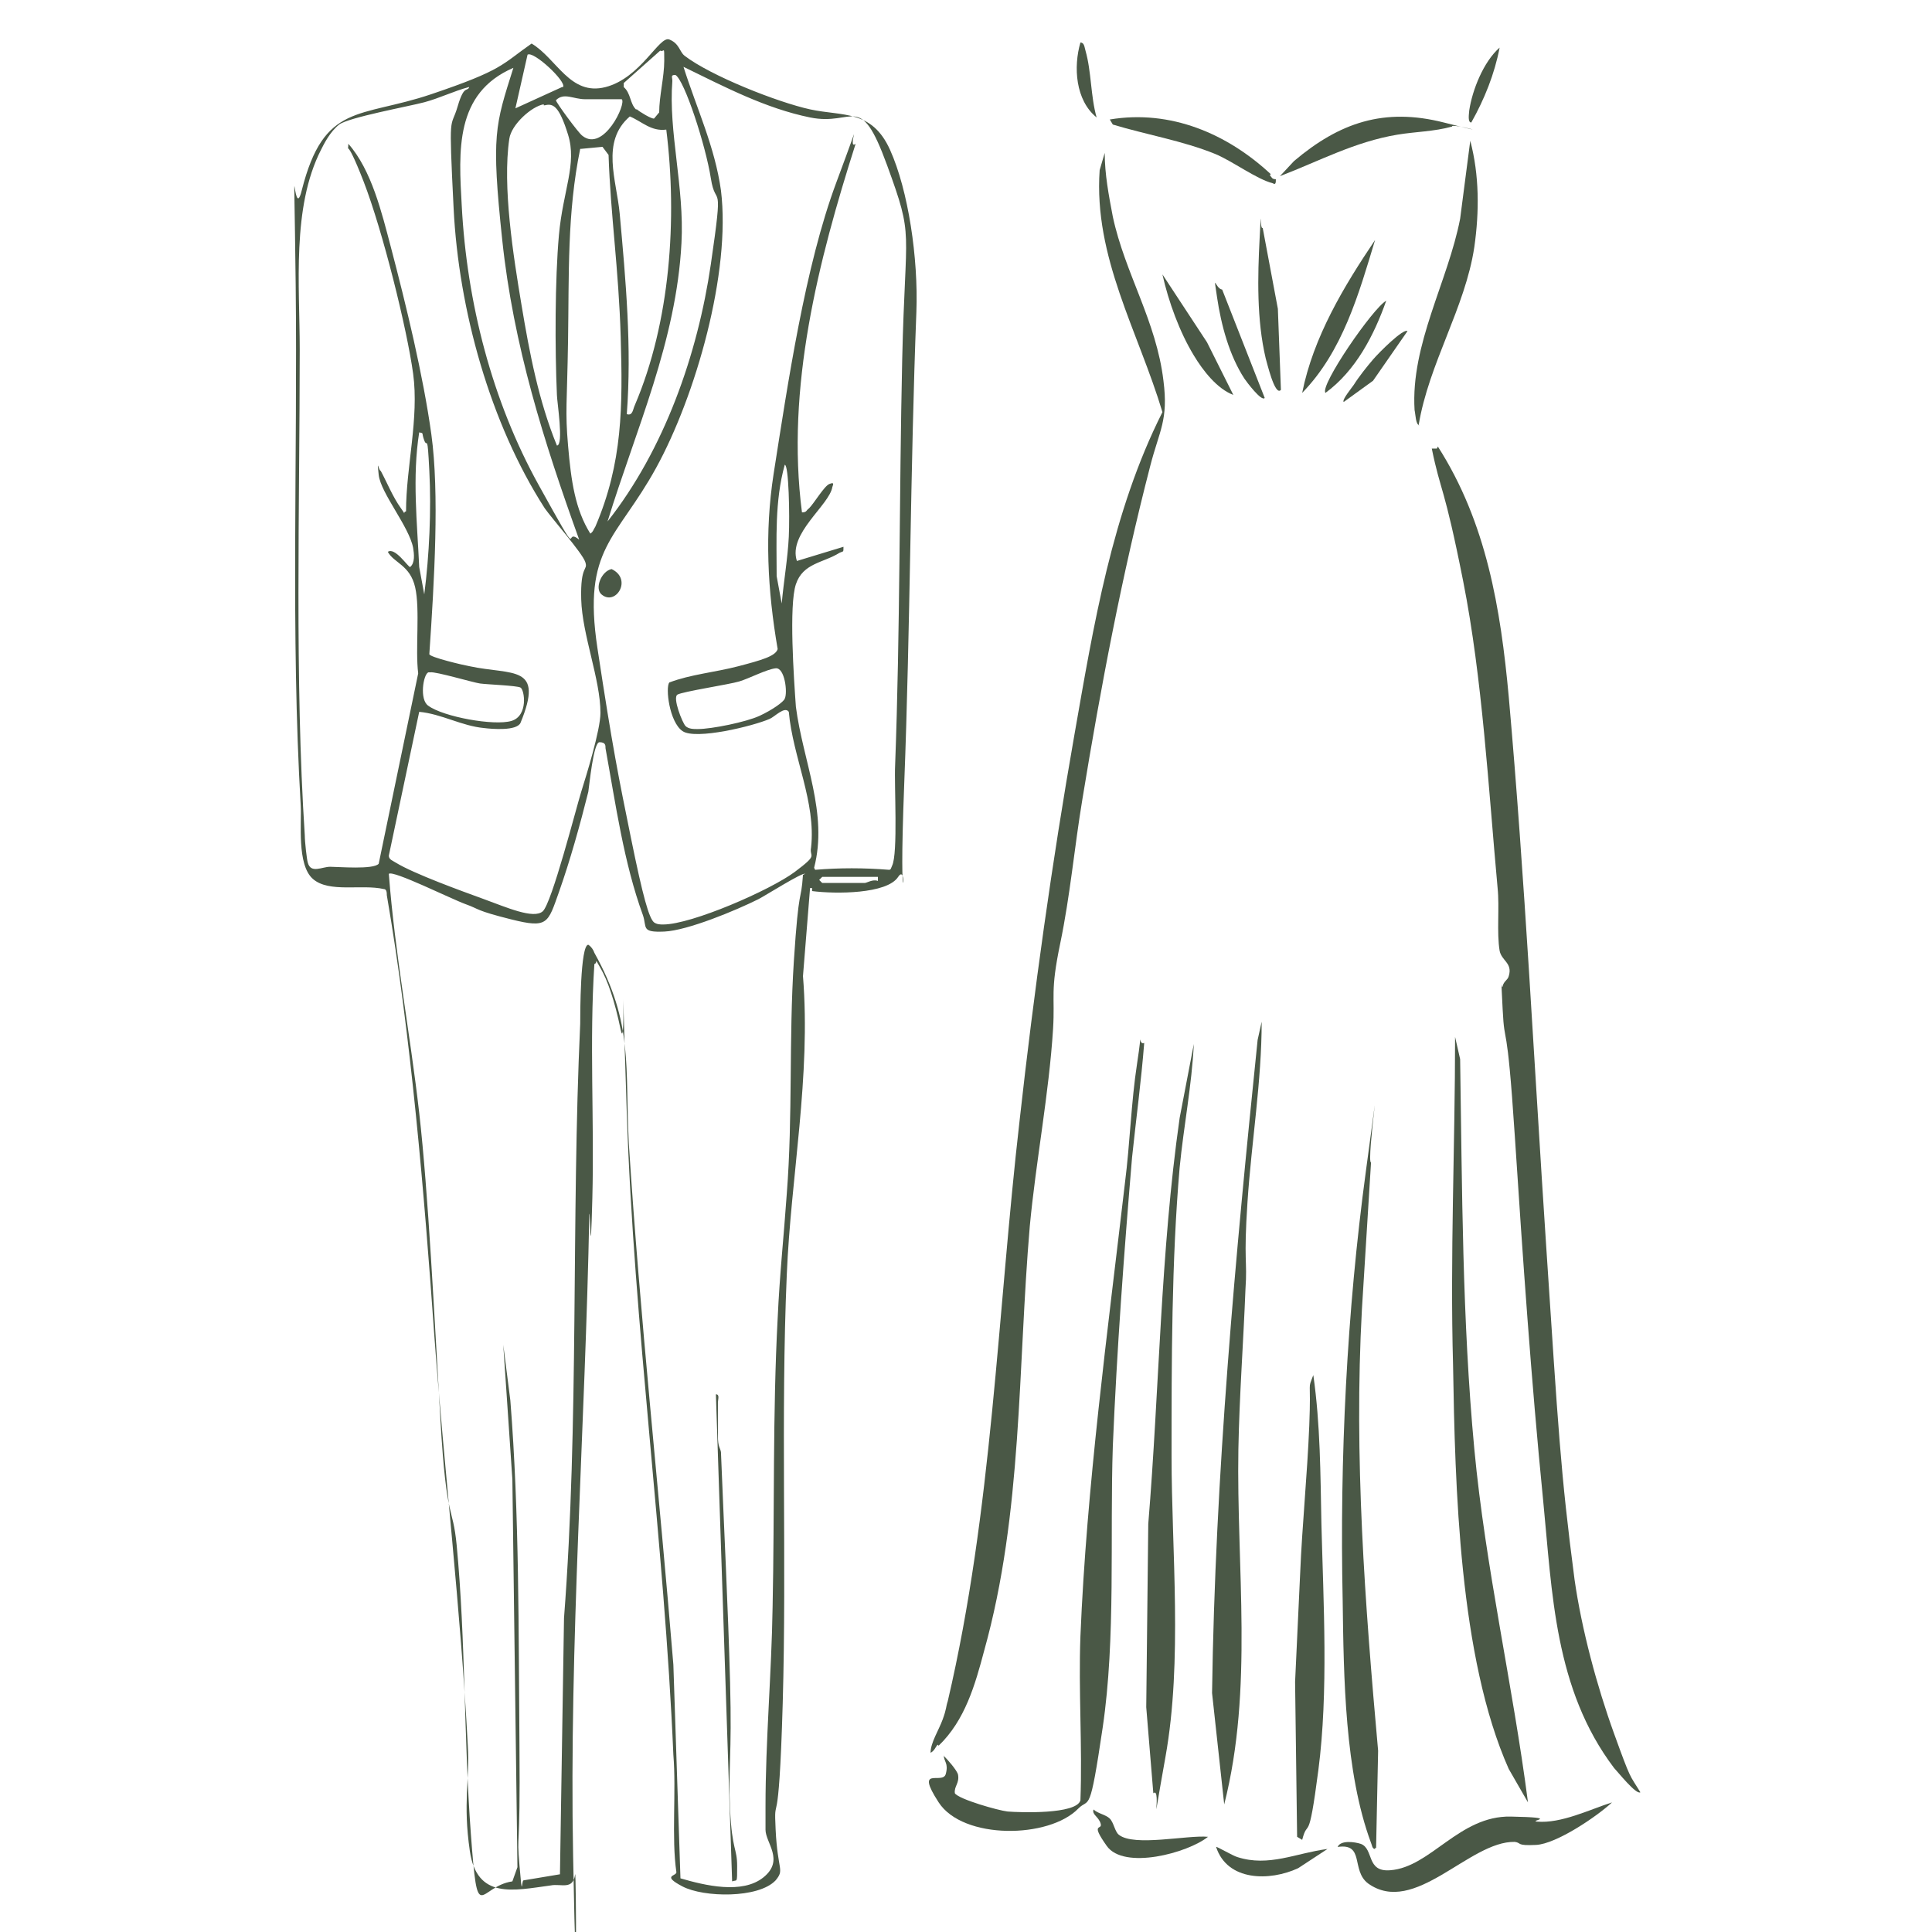 <?xml version="1.0" encoding="utf-8"?>
<!-- Generator: Adobe Illustrator 26.3.1, SVG Export Plug-In . SVG Version: 6.00 Build 0)  -->
<svg version="1.1" id="Capa_1" xmlns="http://www.w3.org/2000/svg" xmlns:xlink="http://www.w3.org/1999/xlink" x="0px" y="0px"
	 viewBox="0 0 190.8 190.8" style="enable-background:new 0 0 190.8 190.8;" xml:space="preserve">
<style type="text/css">
	.st0{fill:#4A5846;}
</style>
<path class="st0" d="M80,87.7l-0.7,8.7c0.8,9.9-1.2,19.8-1.6,29.5c-0.6,13.9,0,28.3-0.4,42.3s-0.9,8.4-0.7,12.5s0.9,3.9,0,5
	c-1.7,1.8-7.1,1.7-9.2,0.6s-0.6-1-0.6-1.4c-0.5-3.4,0-8-0.3-11.6c-0.9-21.1-3.9-42.2-4.6-63.4s0-5.3-0.6-8.2s-1.3-4.9-2-6.1
	s-0.2-0.5-0.6-0.4c-0.5,7.7,0,15.4-0.2,23.1s-0.2,1.1-0.3,1.6c-0.4,21-2,42.4-1.6,63.4s0.3,1.2,0.2,1.8c-0.2,1.6-1.4,0.9-2.4,1.1
	c-3.7,0.5-7.3,1.4-8-3.4s0-7-0.2-10.4c-0.7-13.5-2.3-26.9-3.3-40.4c-1-14.1-2.3-29.7-4.7-43.6c0-0.2,0-0.6-0.3-0.6
	c-2.2-0.5-5.4,0.4-7-1s-1.1-5.6-1.2-7.2c-1-17.1-0.3-34.4-0.5-51.5s-0.3-5.6,0.6-9.3c2.2-8.7,5.7-7.1,12.8-9.5s6.9-2.9,9.9-5
	c2.5,1.5,3.8,5.2,7.3,4.3s5.3-5.1,6.3-4.7s1,1.2,1.5,1.6c2.6,2,9.2,4.6,12.4,5.3s6.1,0,7.9,4s2.8,10.7,2.6,16
	c-0.6,15.5-0.6,31.1-1.2,46.6s0.5,7.5-0.6,9.2s-6.2,1.7-8.5,1.4v-0.3L80,87.7L80,87.7z M62.9,10.8c0.2,0.2,1.5,1,1.7,0.9l0.5-0.6
	c0-1.6,0.5-3.5,0.5-5.1s0-0.8-0.4-1l-3.6,3.2v0.4c0.7,0.6,0.6,1.6,1.2,2.2C62.8,10.8,62.8,10.8,62.9,10.8z M55.6,8.6
	C56,8.1,52.7,5,52.1,5.4l-1.2,5.3l4.6-2.1C55.5,8.6,55.6,8.6,55.6,8.6z M80.5,85.9c2.4-0.2,4.8-0.2,7.3,0c0.2,0,0.2-0.2,0.3-0.4
	c0.6-1.2,0.2-8,0.3-9.9c0.5-13.4,0.4-26.7,0.7-40.1s1.2-11.8-1.5-19.2s-3.2-3.8-7.6-4.7s-8.4-3-12.5-5c1.3,4.1,3.1,7.9,3.7,12.2
	c1,8.1-2.5,20.3-6.4,27.4S57.5,54.1,59,64s2.1,12.8,3.3,18.7s1.8,8,2.3,8.4c0.3,0.2,0.6,0.2,0.9,0.2c2.8,0,10.6-3.4,13-5.2
	s1.4-1.4,1.6-2.4c0.5-4.5-1.8-8.9-2.2-13.4c-0.4-0.6-1.4,0.5-1.9,0.7c-1.6,0.7-7.3,2.1-8.6,1.2s-1.7-4.3-1.3-4.8
	c2.1-0.8,4.5-1,6.8-1.6s3.7-1,3.9-1.7c-1-5.8-1.3-11.5-0.4-17.3c1.4-8.9,3.1-20.5,6.2-28.8s0.9-3,1.9-3.8
	c-3.7,11.6-6.9,24.1-5.3,36.4c0.5,0,0.4-0.2,0.7-0.4c0.5-0.5,1.5-2.2,2-2.4s0.4,0,0.3,0.3c-0.3,1.8-4.4,4.6-3.5,7.3l4.6-1.4
	c0,0.6,0,0.4-0.4,0.6c-1.6,1-3.6,1-4.3,3.1s-0.2,9.3,0,12.1c0.7,5.4,3.2,10.5,1.8,15.9L80.5,85.9L80.5,85.9L80.5,85.9z M50.7,6.7
	c-5.8,2.5-5.4,8.2-5.1,13.6c0.5,9.6,3,19.3,7.6,27.6s2.3,4,4,5.4c-3.5-9.7-6.5-19.2-7.6-29.6S48.9,12.4,50.7,6.7z M60,51.5
	c5.6-7.1,8.9-16.5,10.2-25.4s0.5-5.3,0-8.5s-2.6-9.7-3.5-10.2c-0.5,0-0.3,0.2-0.3,0.6c-0.4,5,1.2,10.5,0.9,16
	C66.8,33.7,62.8,42.4,60,51.5L60,51.5L60,51.5z M46.3,8.6c-1.5,0.4-2.9,1.1-4.4,1.5s-7.5,1.5-8.4,2.2s-1.5,1.9-1.8,2.5
	c-2.9,5.7-2.1,13.4-2.1,19.7c0,15.4-0.5,32.7,0.5,48c0,0.6,0.2,2.4,0.3,2.7c0.3,1.1,1.4,0.4,2.2,0.4s4.3,0.3,4.8-0.3l3.9-18.8
	C41,64.1,41.5,60.2,41,58s-2.1-2.4-2.7-3.5c0.7-0.5,2,1.5,2.2,1.5c0.5-0.4,0.4-1.3,0.3-1.9c-0.4-2.1-3.2-5.4-3.4-7.2s0-0.4,0.2-0.4
	c0.6,1.1,1.2,2.6,2,3.7s0,0.4,0.5,0.3c0-4.4,1.3-9.2,0.7-13.6s-3-14.1-4.9-19s-1.5-2.4-1.5-3.7c2.3,2.6,3.3,6.8,4.2,10.2
	c1.5,5.7,3.2,12.7,4,18.5s0.3,14.4-0.2,21.7c0,0.3,3.4,1.1,4,1.2c4.2,0.9,7.4-0.2,5,5.6c-0.4,0.8-2.8,0.6-3.6,0.5
	c-2.2-0.2-4.2-1.4-6.4-1.6l-3,14.2c0,0.4,0.4,0.5,0.7,0.7c1.8,1.1,6.5,2.8,8.7,3.6s4.9,2,5.8,1.2s3.3-10.2,3.8-11.8s1.9-6.1,1.9-7.8
	c0-3.3-1.8-7.7-1.9-11.2s0.7-2.8,0.4-3.7s-3.3-4.3-4-5.3c-5.4-8.4-8.5-19.6-9-29.6s-0.3-7.7,0.4-10.1s1-1.2,1.2-2.1v0.2L46.3,8.6
	L46.3,8.6z M61.4,9.8h-3.6c-1.2,0-2.1-0.7-2.9,0.1c0,0.2,2.2,3.2,2.6,3.5C59.6,15.1,61.9,10.2,61.4,9.8z M53.7,10.3
	c-1.2,0.2-3.2,2-3.4,3.4c-0.7,4.7,0.4,11.6,1.2,16.4S53.2,39.6,55,44c0.7,0,0-4.4,0-5c-0.2-4.5-0.2-11.4,0.2-15.8s1.8-7,0.9-9.9
	s-1.5-3.1-2.3-2.9h-0.1L53.7,10.3z M65.8,12.8c-1.5,0.2-2.4-0.8-3.6-1.3c-2.9,2.5-1.3,6.3-1,9.6c0.6,6.6,1.2,13.2,0.7,19.8
	c0.6,0.2,0.6-0.5,0.8-0.9C66.2,31.8,66.9,21.6,65.8,12.8L65.8,12.8L65.8,12.8z M57.3,14.7C56,21,56.2,27.2,56.1,33.6
	s-0.3,6.9,0,10.4s0.7,6.3,2.2,8.7c0.3-0.2,0.3-0.4,0.5-0.7c2.7-6.3,2.7-11.9,2.5-18.7s-1-12-1.2-18l-0.6-0.8l-2.1,0.2
	C57.4,14.7,57.4,14.7,57.3,14.7z M41.9,58.7c0.5-3.9,0.7-8.3,0.5-12.2s-0.2-2.2-0.5-3s0-0.7-0.5-0.8c-0.7,4.4-0.2,8.9,0,13.3
	L41.9,58.7z M77.2,59.6c0.2-2.2,0.6-4.5,0.7-6.6s0-7.1-0.4-7.1c-1,3.6-0.8,7.3-0.8,11C76.7,56.9,77.2,59.6,77.2,59.6z M67.7,71.7
	C68,72,68.5,72,68.9,72c1.4,0,4.8-0.7,6.1-1.3s2.4-1.4,2.5-1.7c0.3-0.6,0-3.1-0.9-3S74,67,73,67.3s-5.6,1-6.1,1.3
	S67.4,71.4,67.7,71.7z M42.3,66.4c-0.5,0.2-0.9,2.7,0,3.3c1.5,1.1,6.5,2,8.2,1.5s1.3-3.1,0.9-3.3s-3.3-0.3-4-0.4s-4.4-1.2-4.9-1.1
	H42.3z M79.5,86.3c-0.2-0.2-4,2.2-4.6,2.5c-2.2,1.1-7,3.1-9.3,3.2s-1.7-0.4-2.1-1.6c-1.9-5.2-2.7-11-3.7-16.5c0-0.3,0-0.6-0.6-0.6
	s-1,4.3-1.1,4.9c-0.8,3.2-1.8,6.8-2.9,9.9s-1.1,3.6-4.7,2.7s-3.1-1-4.5-1.5s-7.2-3.4-7.6-3c0.6,7.9,2.1,15.7,3,23.6
	s1.5,20.2,2.1,30.4s1.2,8.2,1.6,12.3c0.9,9.5,0.7,19.1,1.4,28.5s0.7,5.2,4.1,4.7l0.5-1.4l-0.5-38.3l-0.9-13.3l0.7,5.5
	c0.9,11.3,0.8,22.8,0.9,34.1s-0.3,8.2,0,11.8s0.2,1.5,0.4,1.5l3.6-0.6l0.4-25.3c1.5-19.5,0.7-39.2,1.6-58.7c0-0.9,0-7.8,0.8-7.8
	c0.3,0.2,0.5,0.5,0.6,0.8c3.9,7,3,11.3,3.4,18.8c1.1,17.2,3,34.4,4.4,51.5l0.7,21.1c2.4,0.7,6.1,1.6,8.2-0.1s0.2-3.4,0.2-4.7v-2.3
	c0-6.5,0.6-13.2,0.7-19.7c0.2-9.5,0-19.1,0.5-28.5c0.2-4.4,0.6-8,0.9-12.3c0.6-7.7,0.2-15.3,0.7-23s0.7-5.6,0.9-8.5L79.5,86.3
	L79.5,86.3z M86.7,86.6h-5.5l-0.3,0.3l0.3,0.3h4.2c0.2,0,0.8-0.4,1.3-0.2V86.6L86.7,86.6L86.7,86.6z"/>
<path class="st0" d="M142,44.1c4.8,7.5,6.2,16,7,24.7c1.6,18,2.5,36.2,3.7,54.3s1.4,22.2,2.8,32.9c0.7,4.9,2.2,10.5,3.9,15.2
	s1.5,4,2.6,5.8c-0.4,0.3-2.3-2.1-2.6-2.4c-5.9-7.8-6.1-17.3-7-26.4c-1.2-12.1-2-23.8-2.8-36s-1-8.5-1.2-12.5s-0.1-1.8,0-2.3
	s0.5-0.6,0.6-1c0.4-1.3-0.7-1.5-0.9-2.5c-0.3-1.8,0-4.3-0.2-6.2c-0.9-9.8-1.5-20.7-3.4-30.3s-2.2-8.7-3.1-13.1h0.5L142,44.1
	L142,44.1L142,44.1z"/>
<path class="st0" d="M92.6,172.3c-0.2,0.2-0.3,0.6-0.7,0.8c0-1,0.8-2.2,1.2-3.3s0.3-1.2,0.5-1.8c4.4-18.8,4.9-38.3,7.1-57.4
	c1.4-12.6,3.2-25.5,5.4-38c1.9-10.8,3.7-22,8.7-31.9c-2.4-8-6.8-15.3-6.2-23.9l0.5-1.7c0,2.1,0.4,4.2,0.8,6.3
	c1.2,5.6,4.3,10.3,5,16.2c0.5,3.9-0.4,4.9-1.3,8.4c-2.8,10.8-4.9,21.9-6.7,32.9c-0.8,4.8-1.2,9.5-2.2,14.3s-0.5,5.1-0.7,8.4
	c-0.4,6.4-1.7,13.1-2.3,19.5c-1.2,14-0.7,28.3-4.5,41.9c-0.9,3.4-1.9,6.9-4.5,9.4L92.6,172.3L92.6,172.3z"/>
<path class="st0" d="M93.2,173.4c0.4,0.4,1.2,1.3,1.4,1.8c0.2,0.9-0.4,1.2-0.3,1.9c0.4,0.6,4.3,1.7,5.2,1.8c1.2,0.1,6.8,0.3,7.2-1.1
	c0.2-5.4-0.2-10.8,0-16.2c0.6-14.7,2.7-30.2,4.4-44.8c0.5-3.9,0.6-7.9,1.2-11.8s0-1.7,0.7-2c-0.3,3.8-0.8,7.5-1.2,11.3
	c-0.8,9.5-1.5,19-1.9,28.5c-0.3,9,0.3,19-1,27.8s-1.3,6.9-2.4,8c-2.9,3-11.4,3.1-13.8-0.6s0.4-1.7,0.7-2.8s-0.2-1.2-0.2-1.9l0,0
	L93.2,173.4z"/>
<path class="st0" d="M150.9,178l-1.9-3.3c-4.9-11-5.3-27.9-5.5-39.9c-0.3-10.8,0.2-21.6,0.2-32.4l0.5,2.2
	c0.2,12.9,0.2,25.7,1.4,38.5C146.7,154.8,149.4,166.4,150.9,178L150.9,178L150.9,178z"/>
<path class="st0" d="M120.9,178.2l-1.2-11c0.3-21.5,2.3-43.1,4.5-64.5l0.4-1.8c0,5.9-1,11.8-1.4,17.8s0,5.7-0.2,8.6
	c-0.2,5.2-0.6,10.5-0.7,15.8C122.1,154.8,123.8,166.8,120.9,178.2L120.9,178.2L120.9,178.2z"/>
<path class="st0" d="M113.9,177.1l-0.7-8.5l0.2-18.1c1.1-13.3,1.2-26.8,3.1-40.1l1.4-7.3c-0.2,4.1-1,8.1-1.4,12.2
	c-0.8,9.2-0.8,19.2-0.8,28.5s1.1,20.2-0.6,29.7S114.8,176.3,113.9,177.1L113.9,177.1L113.9,177.1z"/>
<path class="st0" d="M135.8,182.6c-0.3,0-0.3-0.4-0.4-0.6c-2.6-7-2.7-16.4-2.8-23.9c-0.3-14.1,0.4-28.5,2.3-42.5s0-0.7,0.5-0.8
	l-0.9,14.5c-0.8,14.6,0.3,29.1,1.6,43.6l-0.2,9.6h-0.1L135.8,182.6z"/>
<path class="st0" d="M128.6,181.7l-0.5-0.3l-0.2-15.3l0.5-10.7c0.2-4.8,0.7-9.7,0.9-14.6s-0.2-3.4,0.4-5c0.7,4.9,0.7,9.8,0.8,14.7
	c0.2,7.8,0.7,16.6-0.3,24.3S129.2,179.4,128.6,181.7L128.6,181.7L128.6,181.7z"/>
<path class="st0" d="M159.2,178c-1.5,1.4-5.5,4.1-7.5,4.2s-1.4-0.2-2.1-0.3c-4.5-0.1-9.9,7.4-14.5,4.1c-1.7-1.3-0.3-4-3-3.6
	c0.3-0.7,1.7-0.5,2.3-0.3c1.3,0.5,0.5,2.8,2.9,2.6c4-0.3,6.8-5.4,11.9-5.3s1.7,0.4,2.6,0.5C154.2,180.1,157,178.7,159.2,178
	L159.2,178L159.2,178z"/>
<path class="st0" d="M140.2,42c-0.4,0-0.4-1.1-0.5-1.5c-0.4-6.5,3.3-12.7,4.5-18.9l1-7.7c0.9,3.4,0.9,7,0.4,10.5
	c-0.9,6-4.5,11.5-5.5,17.6H140.2z"/>
<path class="st0" d="M143.4,12.5c-1.8,0.5-3.6,0.5-5.4,0.8c-4.2,0.7-7.7,2.6-11.6,4.1l1.4-1.5c4.5-3.8,8.9-5.3,14.8-3.8
	S143.3,12.1,143.4,12.5L143.4,12.5L143.4,12.5z"/>
<path class="st0" d="M125.4,17.3c0.2,0.2,0.2,0.4,0.6,0.4c0,0.3,0,0.6-0.3,0.4c-1.6-0.4-4-2.2-5.7-2.9c-3.2-1.3-6.8-1.9-10.1-2.9
	l-0.3-0.5c6-1,11.6,1.4,15.9,5.4l0,0L125.4,17.3z"/>
<path class="st0" d="M128.6,38.8c1.1-5.5,4.1-10.5,7.2-15.1C134.2,29,132.6,34.7,128.6,38.8z"/>
<path class="st0" d="M126.5,38.5c-0.6,0.7-1.4-2.8-1.5-3.1c-0.9-3.8-0.8-8.1-0.6-11.9s0-0.7,0.3-1l1.5,8L126.5,38.5L126.5,38.5
	L126.5,38.5z"/>
<path class="st0" d="M110.5,181.2c1.5,1.2,6.8,0,8.8,0.2c-2,1.6-8.3,3.3-10,0.9s-0.4-1.5-0.6-2.2s-0.9-0.9-0.7-1.4
	c0.4,0.4,1.2,0.5,1.6,0.9S110.1,180.9,110.5,181.2z"/>
<path class="st0" d="M121.8,39c-1.6-0.6-3-2.4-3.9-3.9c-1.4-2.3-2.5-5.3-3.1-8l4.4,6.7L121.8,39z"/>
<path class="st0" d="M131.1,182.6l-2.9,1.9c-2.8,1.3-7,1.3-8.1-2.1c0-0.1,1.7,0.9,2.1,1C125.3,184.4,128,183,131.1,182.6
	L131.1,182.6L131.1,182.6z"/>
<path class="st0" d="M120.7,28.6l4.2,10.7c-0.3,0.4-1.8-1.6-2-1.9c-1.5-2.3-2.3-5.3-2.7-8S120,28.5,120.7,28.6L120.7,28.6
	L120.7,28.6z"/>
<path class="st0" d="M130.9,38.8c-0.6-0.7,4.7-8.4,6-9.1C135.7,33.1,133.9,36.6,130.9,38.8z"/>
<path class="st0" d="M139,32.7l-3.4,4.9l-2.9,2.1c-0.2-0.2,0.8-1.4,1-1.7c0.5-0.8,1.3-1.8,1.9-2.5S138.6,32.4,139,32.7z"/>
<path class="st0" d="M145.3,12.1c-0.4,0-0.2-1-0.2-1.2c0.3-2,1.4-4.8,3-6.2C147.6,7.3,146.6,9.8,145.3,12.1z"/>
<path class="st0" d="M108.3,11.6c-2.1-1.7-2.3-5-1.6-7.4c0.4,0,0.4,0.5,0.5,0.8C107.8,7.1,107.7,9.5,108.3,11.6z"/>
<path class="st0" d="M72.3,185.7l-1.6-48c0.4,0,0.2,0.5,0.2,0.8v3.3c0,1.1,0.2,1.1,0.3,1.6c0.3,7.6,0.7,15.2,0.9,22.7
	s-0.2,8.5,0,12.6s0.7,3.8,0.7,5.6s0,1.3-0.5,1.5l0,0V185.7z"/>
<path class="st0" d="M59.4,58.7c-0.7-0.6,0-2.3,1-2.5C62.5,57.2,60.8,59.9,59.4,58.7z"/>
</svg>
